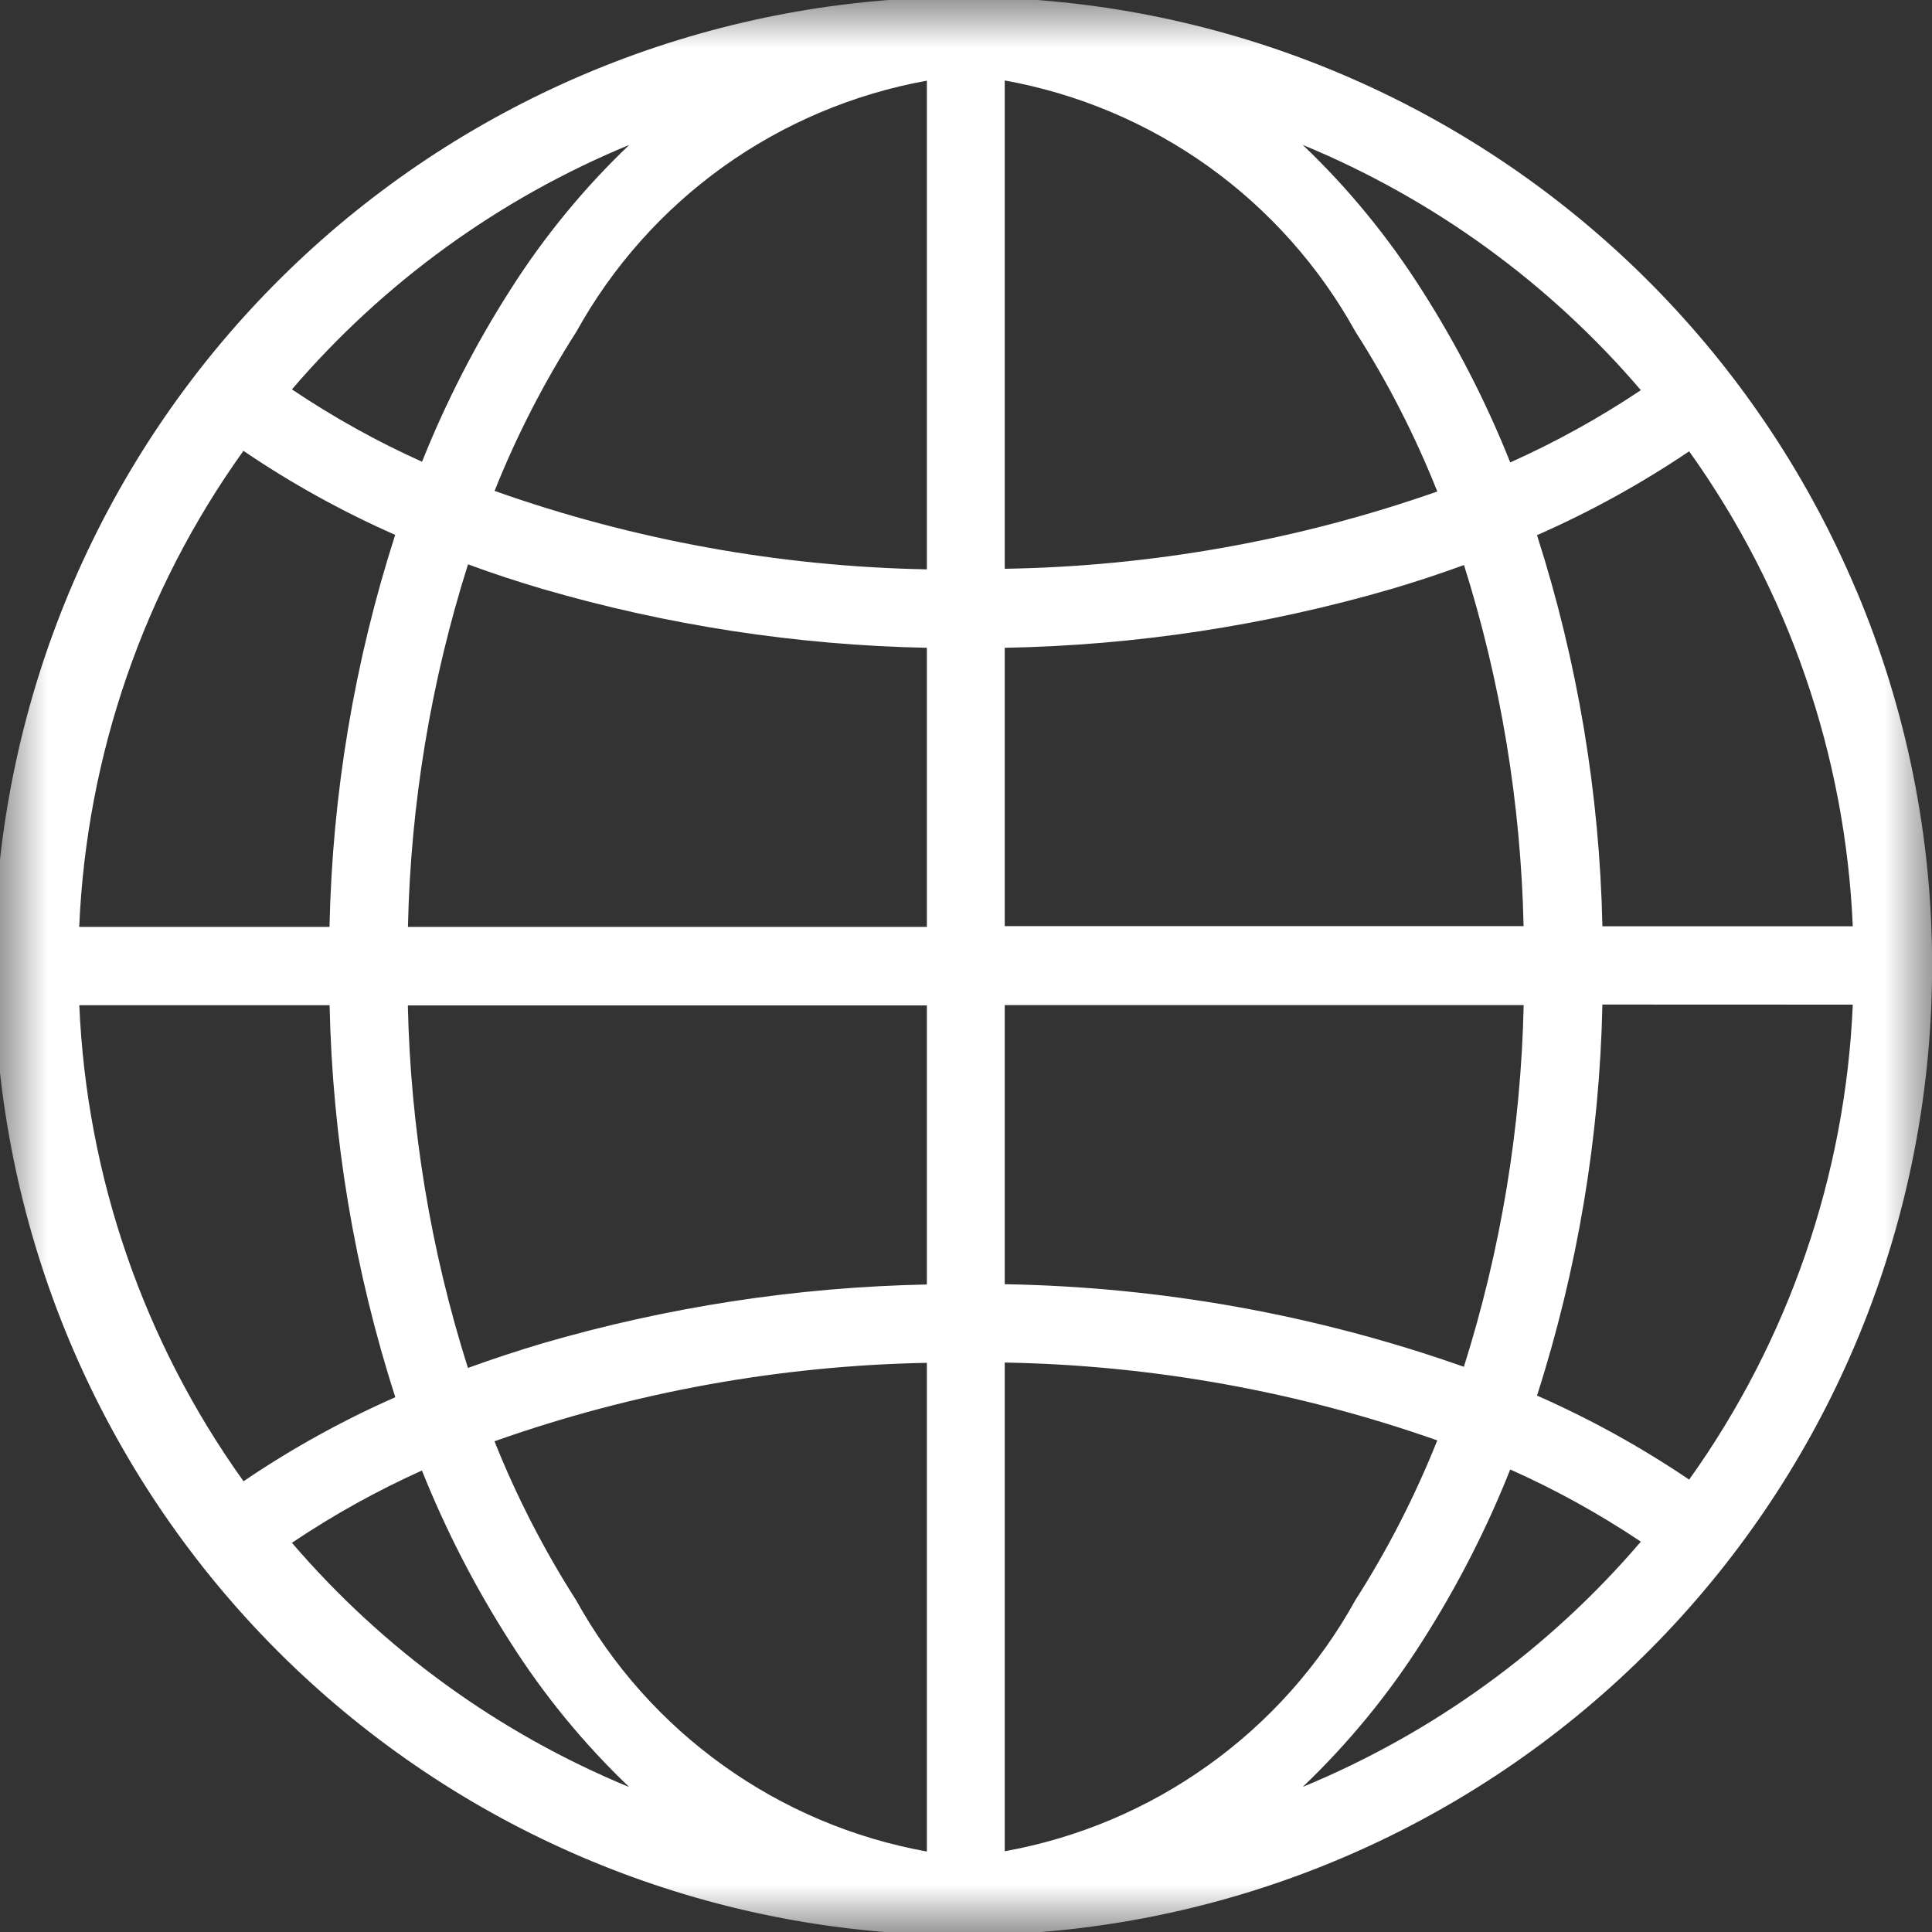 <svg width="20" height="20" viewBox="0 0 20 20" fill="none" xmlns="http://www.w3.org/2000/svg">
<rect x="0" y="0" width="20" height="20" fill="#333333" stroke="none"/>
<g id="globe 1" clip-path="url(#clip0_38_178)">
<g id="Clip path group">
<mask id="mask0_38_178" style="mask-type:luminance" maskUnits="userSpaceOnUse" x="0" y="0" width="20" height="20">
<g id="clip-path">
<path id="Path 83166" d="M0 0H20V20H0V0Z" fill="white"/>
</g>
</mask>
<g mask="url(#mask0_38_178)">
<g id="Mask Group 29">
<path id="Path 418" d="M19.214 6.107C18.248 3.814 16.465 1.963 14.21 0.911C11.956 -0.141 9.391 -0.317 7.014 0.416C4.637 1.149 2.617 2.739 1.346 4.878C0.076 7.017 -0.355 9.551 0.138 11.989C0.631 14.428 2.012 16.596 4.014 18.073C6.015 19.55 8.494 20.231 10.97 19.983C13.445 19.735 15.74 18.576 17.409 16.731C19.078 14.887 20.001 12.488 20.001 10C20.003 8.663 19.735 7.339 19.215 6.107M10.401 5.895V0.833C11.161 0.97 11.881 1.274 12.509 1.723C13.137 2.173 13.657 2.757 14.031 3.433C14.366 3.956 14.649 4.511 14.879 5.088C13.439 5.593 11.927 5.863 10.401 5.888M15.153 5.842C15.536 7.055 15.744 8.316 15.772 9.587H10.401V6.706C11.755 6.681 13.1 6.476 14.401 6.098C14.655 6.023 14.909 5.939 15.156 5.849M15.633 4.785C15.385 4.162 15.078 3.565 14.717 3C14.369 2.452 13.956 1.948 13.486 1.5C14.837 2.058 16.037 2.928 16.986 4.039C16.557 4.326 16.105 4.576 15.634 4.787M10.401 13.294V10.405H15.773C15.745 11.676 15.537 12.937 15.154 14.149C13.626 13.61 12.021 13.322 10.401 13.294ZM14.879 14.91C14.649 15.487 14.365 16.041 14.031 16.564C13.657 17.24 13.137 17.824 12.509 18.273C11.881 18.723 11.161 19.027 10.401 19.164V14.105C11.927 14.132 13.439 14.404 14.879 14.911M14.717 17C15.079 16.434 15.386 15.836 15.634 15.212C16.105 15.422 16.557 15.672 16.986 15.959C16.037 17.07 14.837 17.94 13.486 18.498C13.955 18.05 14.369 17.547 14.717 17ZM19.18 10.4C19.104 12.168 18.515 13.877 17.486 15.317C16.988 14.98 16.461 14.689 15.911 14.447C16.331 13.137 16.559 11.774 16.588 10.399L19.18 10.4ZM19.18 9.589H16.588C16.559 8.214 16.331 6.85 15.911 5.54C16.461 5.298 16.988 5.008 17.486 4.672C18.516 6.112 19.104 7.821 19.18 9.59M4.092 14.464C3.543 14.706 3.017 14.997 2.521 15.334C1.487 13.891 0.897 12.179 0.821 10.406H3.412C3.441 11.784 3.67 13.151 4.092 14.464ZM0.82 9.595C0.896 7.822 1.486 6.109 2.52 4.667C3.016 5.004 3.542 5.295 4.091 5.537C3.669 6.849 3.44 8.216 3.411 9.595H0.82ZM9.595 14.106V19.167C8.835 19.03 8.115 18.726 7.487 18.276C6.859 17.827 6.339 17.243 5.965 16.567C5.632 16.046 5.348 15.494 5.119 14.92C6.557 14.411 8.068 14.137 9.594 14.108M4.844 14.161C4.459 12.946 4.25 11.682 4.222 10.408H9.595V13.297C8.246 13.324 6.906 13.53 5.61 13.908C5.352 13.985 5.094 14.07 4.844 14.161ZM4.369 15.226C4.617 15.845 4.923 16.439 5.283 17C5.631 17.548 6.044 18.052 6.514 18.5C5.167 17.944 3.97 17.077 3.022 15.971C3.449 15.684 3.9 15.433 4.369 15.222M9.595 0.833V5.894C8.069 5.865 6.558 5.591 5.12 5.082C5.349 4.507 5.633 3.956 5.966 3.435C6.34 2.759 6.86 2.175 7.488 1.725C8.116 1.276 8.836 0.972 9.596 0.835M5.283 3C4.923 3.563 4.617 4.159 4.369 4.78C3.9 4.569 3.449 4.318 3.022 4.031C3.97 2.924 5.167 2.056 6.514 1.5C6.044 1.948 5.631 2.452 5.283 3ZM4.845 5.842C5.095 5.934 5.352 6.019 5.61 6.095C6.906 6.473 8.246 6.679 9.595 6.706V9.595H4.223C4.251 8.321 4.46 7.057 4.845 5.842Z" fill="white"/>
</g>
</g>
</g>
</g>
<defs>
<clipPath id="clip0_38_178">
<rect width="20" height="20" fill="white"/>
</clipPath>
</defs>
</svg>
